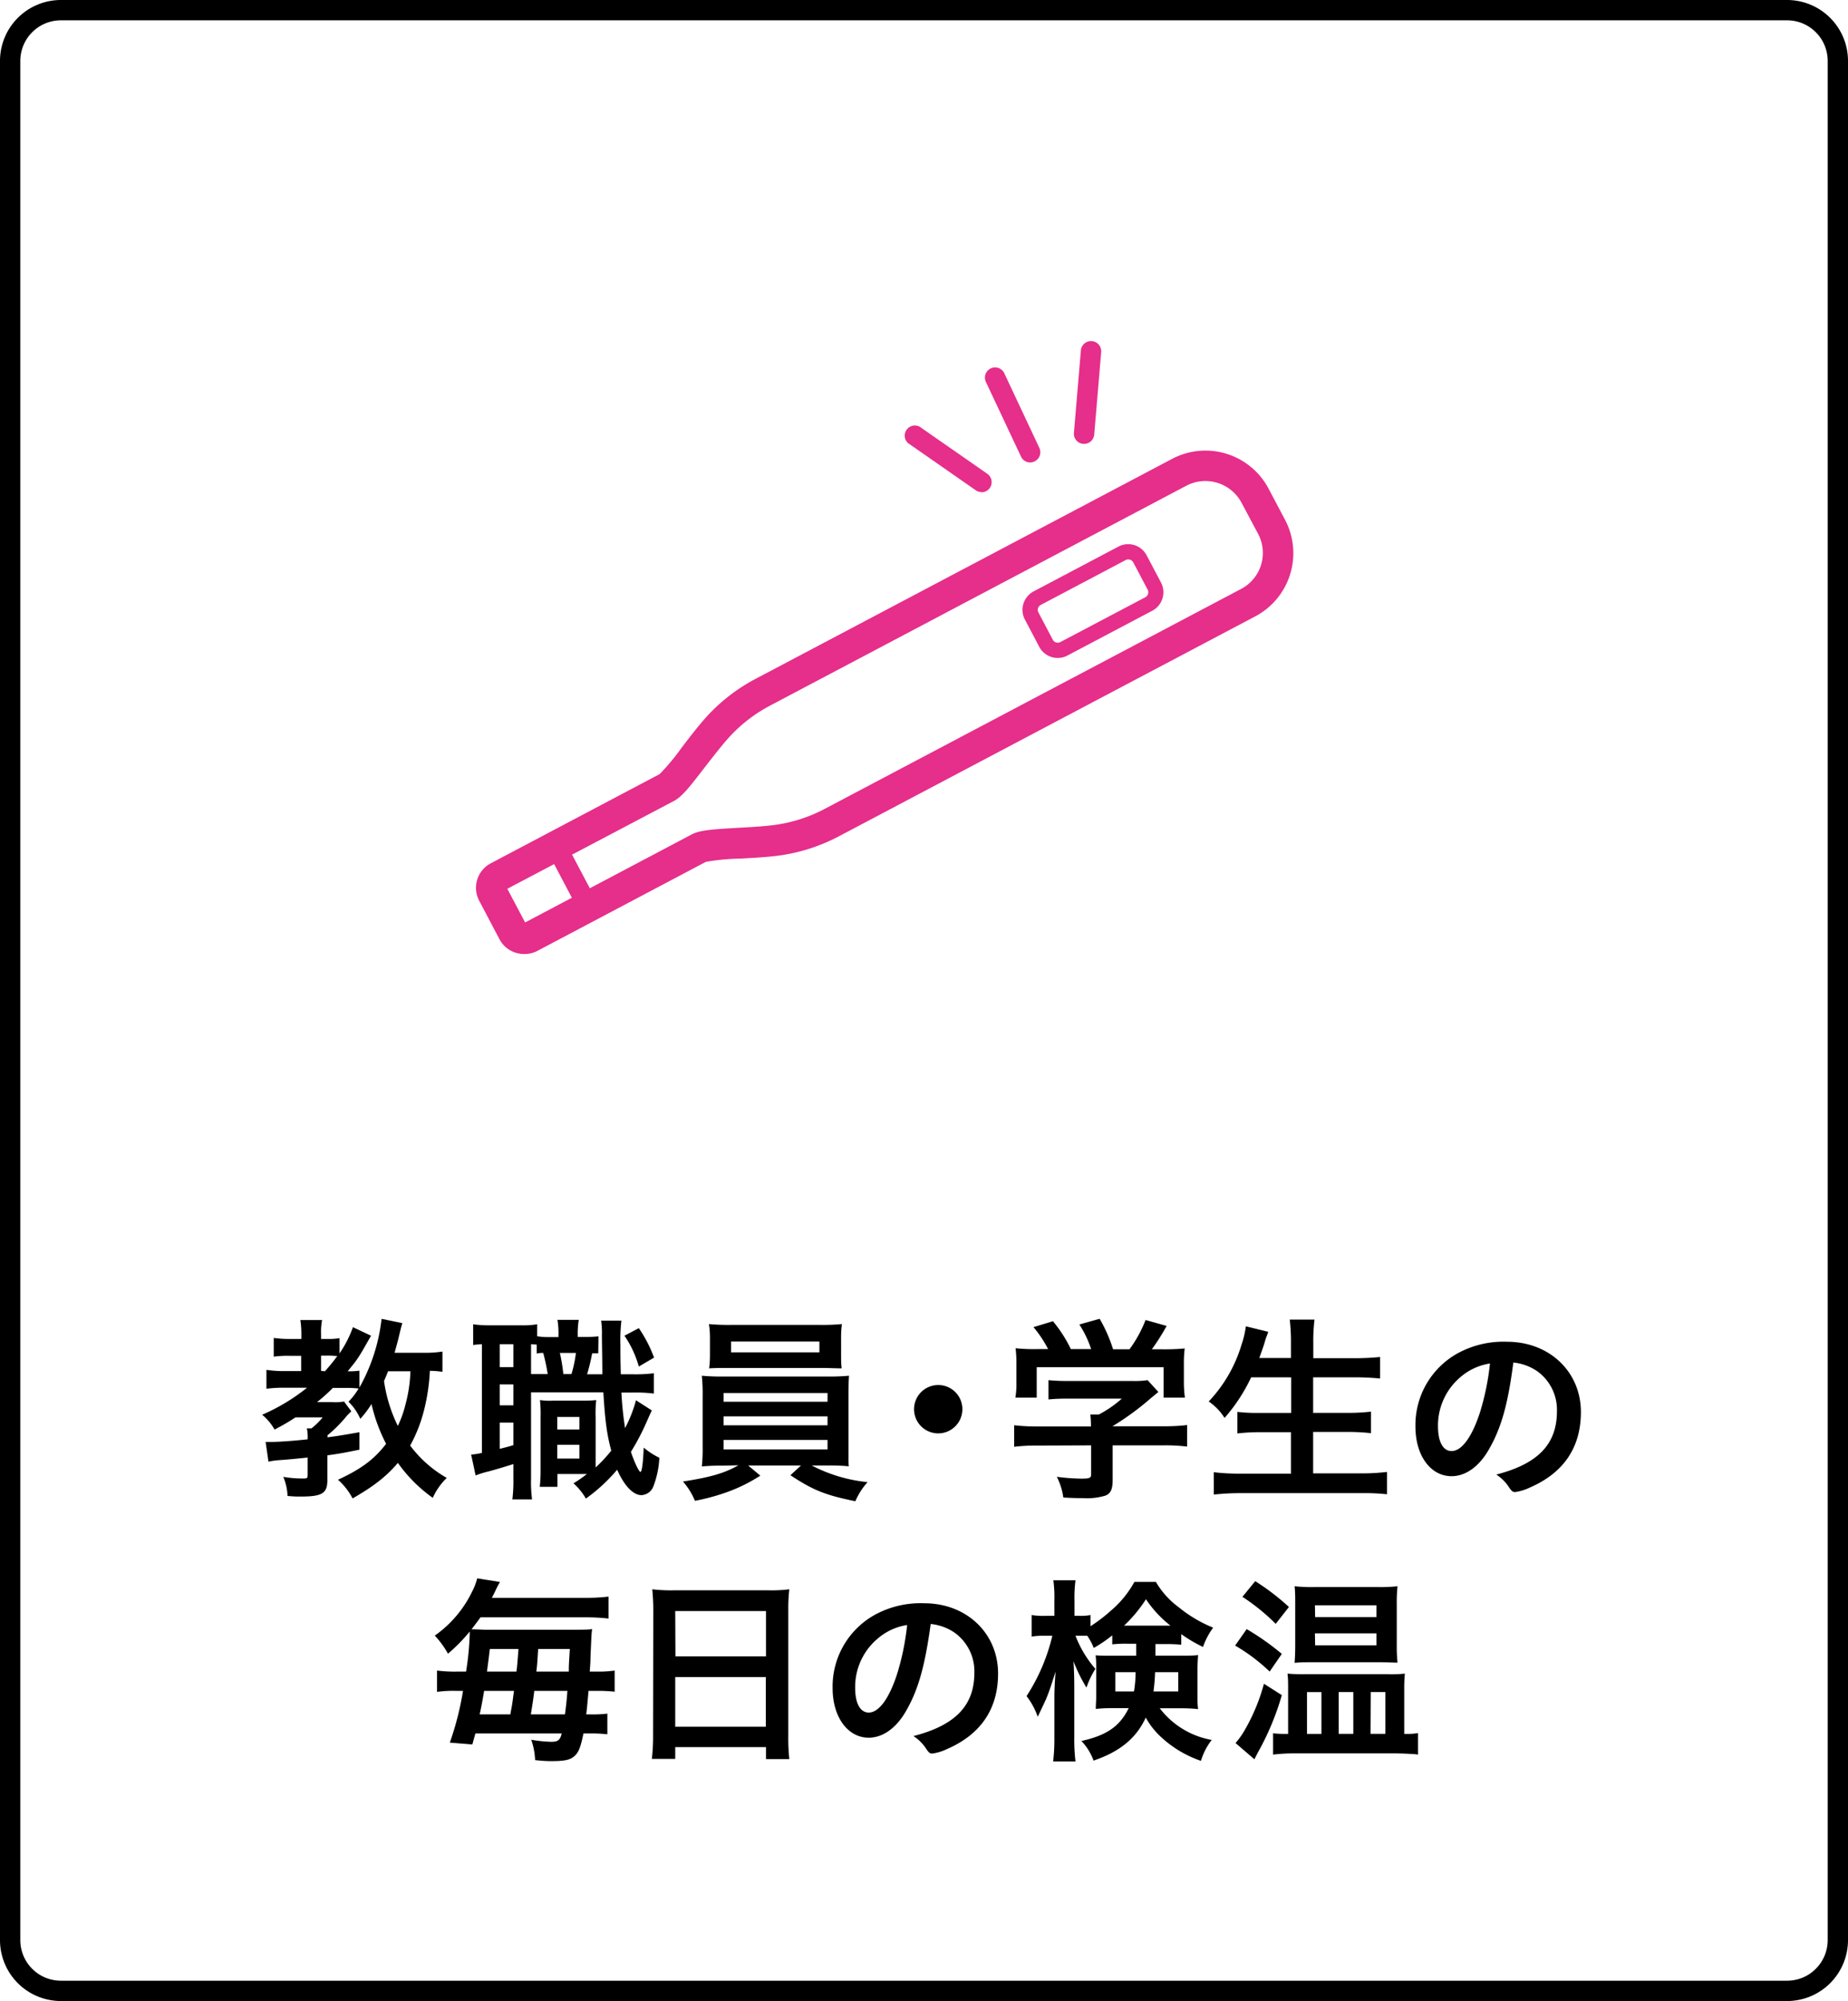 <svg xmlns="http://www.w3.org/2000/svg" viewBox="0 0 364 394"><defs><style>.cls-1{fill:#e62e8b;}</style></defs><g id="レイヤー_2" data-name="レイヤー 2"><g id="レイヤー_1-2" data-name="レイヤー 1"><path d="M87.15,270.11a18.79,18.79,0,0,0-2.48-.2,38.92,38.92,0,0,1-1.08,7.48,29.17,29.17,0,0,1-2.8,7.24A23.52,23.52,0,0,0,88,291a12.69,12.69,0,0,0-2.76,3.92,28.76,28.76,0,0,1-6.87-6.88c-2.24,2.64-4.68,4.56-8.92,7a12.81,12.81,0,0,0-2.88-3.68c4.52-2.08,7.12-4,9.48-7.07a33.35,33.35,0,0,1-2.88-7.84,19.94,19.94,0,0,1-2.2,2.92A10.61,10.61,0,0,0,68.64,276a14,14,0,0,0,2-2.6,19.21,19.21,0,0,0-2.2-.12H65.56a32.8,32.8,0,0,1-3.12,2.8h3a9.85,9.85,0,0,0,2.32-.12l1.44,1.92-.84.84a27.15,27.15,0,0,1-3.84,3.88v.4c1.92-.24,3.12-.44,6.28-1l0,3.44c-3.12.64-4.28.84-6.32,1.11v4.84c0,2.68-1,3.28-5.36,3.28-.64,0-1.16,0-2.48-.12a10.84,10.84,0,0,0-.84-3.76,21.81,21.81,0,0,0,4.12.32c.6,0,.68-.12.68-.8v-3.32c-2.08.21-3.56.37-5.72.52a14.1,14.1,0,0,0-2,.29l-.56-3.88c.6,0,.8,0,1.08,0,1.28,0,4.32-.2,7.2-.52a8.33,8.33,0,0,0-.16-2.16h.92a14.1,14.1,0,0,0,2.2-2.16H58.2c-1.52,1-2.52,1.56-4.12,2.4a10.43,10.43,0,0,0-2.44-2.92,38.48,38.48,0,0,0,8.84-5.32H56a27.45,27.45,0,0,0-3.52.2v-3.72a21.79,21.79,0,0,0,3.6.24h3.24v-3H57.08a21.12,21.12,0,0,0-3.16.16v-3.68a21.81,21.81,0,0,0,3.2.2h2.24v-1a17.61,17.61,0,0,0-.2-2.72h4.28a12.56,12.56,0,0,0-.2,2.72v1H64.6a11.62,11.62,0,0,0,2.28-.16v3a22.56,22.56,0,0,0,2.64-5.16l3.56,1.68c-2.48,4.4-2.56,4.52-4.6,7a13.89,13.89,0,0,0,2.32-.12v3.32a35.73,35.73,0,0,0,4.36-13.52l4.08.84c-.24.84-.24.84-.72,2.84-.08.4-.36,1.4-.8,3h5.59a22.38,22.38,0,0,0,3.84-.24ZM64,270a37,37,0,0,0,2.44-3c-.36,0-1-.08-1.56-.08H63.24v3Zm12.44,0c-.4,1-.52,1.28-.8,1.92a29.2,29.2,0,0,0,2.72,8.84,21,21,0,0,0,1.48-4.12,28.34,28.34,0,0,0,1-6.64Z"/><path d="M117.84,266.47c-.8,0-.8,0-1.2,0a40.1,40.1,0,0,1-1,4.12h3c0-3.24-.08-5.84-.08-7.8a15.8,15.8,0,0,0-.16-2.76h4a32,32,0,0,0-.2,4.72c0,1.56,0,3.16.08,5.84h2.23a28.13,28.13,0,0,0,4.28-.2v4a30.13,30.13,0,0,0-4.28-.2h-2.11a66.55,66.55,0,0,0,.72,7,26.53,26.53,0,0,0,2.15-5.48l3.12,2c-.24.48-.52,1.12-.84,1.84a47.13,47.13,0,0,1-3.28,6.32c.69,2.07,1.6,3.95,1.88,3.95s.52-1.8.64-4.79a14.56,14.56,0,0,0,3.08,2,18,18,0,0,1-1.16,5.6,2.65,2.65,0,0,1-2.36,1.76c-1.64,0-3.39-1.84-4.79-5a33.92,33.92,0,0,1-6.16,5.68,11.75,11.75,0,0,0-2.44-3,27.48,27.48,0,0,0,2.64-1.84H109.8v2.52h-3.48a29.12,29.12,0,0,0,.16-3.36V279.11a27.93,27.93,0,0,0-.12-3.44,12.46,12.46,0,0,0,2.44.12h6.12a24.21,24.21,0,0,0,2.52-.12,23.41,23.41,0,0,0-.12,3.44v9.83a29,29,0,0,0,3.08-3.31c-.84-3.12-1.2-5.68-1.56-11.48H104.6v17a26.43,26.43,0,0,0,.2,4.08h-3.88a28.68,28.68,0,0,0,.2-4.12v-2.84c-2,.64-3.52,1.08-4.84,1.44a19.77,19.77,0,0,0-2.6.8l-.88-4.11a11.85,11.85,0,0,0,2.12-.33V264.67a16.93,16.93,0,0,0-1.72.16v-4.08a21.62,21.62,0,0,0,3.24.2h6.08a17.26,17.26,0,0,0,3.28-.2v2.36a14.47,14.47,0,0,0,2.4.16H110V263a15.66,15.66,0,0,0-.2-3.12H114a16.16,16.16,0,0,0-.2,3.12v.24h1.36a22.63,22.63,0,0,0,2.72-.12Zm-19.4,2.72h2.68v-4.52H98.44Zm0,7.52h2.68v-4.12H98.44Zm0,8.56c1.48-.36,1.72-.44,2.68-.72v-4.44H98.44Zm9.44-14.72a41.21,41.21,0,0,0-.88-4.16c-.52,0-.64,0-1.28.12v-1.76l-1.12-.08v5.88Zm1.88,10.92h4.36V279h-4.36Zm0,5.72h4.36v-2.72h-4.36Zm.52-20.8a35.93,35.93,0,0,1,.68,4.16h1.6a24.58,24.58,0,0,0,.88-4.16Zm15.55-4.88a26.47,26.47,0,0,1,3,5.8l-3,1.76A20.58,20.58,0,0,0,123,263Z"/><path d="M142.52,288.58a42,42,0,0,0-4.28.16,33.16,33.16,0,0,0,.16-4V275a36.33,36.33,0,0,0-.16-4.12,42,42,0,0,0,4.28.16H163a42,42,0,0,0,4.23-.16c-.07,1-.11,2-.11,4.12v9.68l0,2.52a11.27,11.27,0,0,0,.07,1.51,39.85,39.85,0,0,0-4.23-.16h-3.08a30.31,30.31,0,0,0,11,3.28,13.68,13.68,0,0,0-2.4,3.76c-5.91-1.2-8.31-2.16-12.79-5.12l2.08-1.92H147.36l2.4,2a31.8,31.8,0,0,1-7,3.4,41.92,41.92,0,0,1-5.88,1.56,13.54,13.54,0,0,0-2.36-3.8c5.4-.84,8.2-1.64,10.92-3.2Zm23.15-21.95c0,1.12,0,1.92.12,2.8-1.27,0-2.43-.08-4.11-.08h-17.8c-1.72,0-3,0-4.2.08a20.71,20.71,0,0,0,.16-2.8v-3a17.62,17.62,0,0,0-.2-2.92,42.74,42.74,0,0,0,4.36.16h17.52a41.54,41.54,0,0,0,4.31-.16,21,21,0,0,0-.16,2.92ZM142.52,276H163v-1.72H142.52Zm0,4.64H163v-1.76H142.52Zm0,4.76H163v-1.88H142.52ZM144,264.15v2.12h17.4v-2.12Z"/><path d="M189.56,277.47a4.76,4.76,0,1,1-4.76-4.76A4.75,4.75,0,0,1,189.56,277.47Z"/><path d="M204.44,284.63a35.92,35.92,0,0,0-4.68.24v-4.24a39.75,39.75,0,0,0,4.64.24h10.48v-.28a17.13,17.13,0,0,0-.12-2.08h1.68a21.86,21.86,0,0,0,4.52-3.12H210.4a35.71,35.71,0,0,0-3.88.16v-3.8a36,36,0,0,0,3.92.16h12.68a16.45,16.45,0,0,0,2.92-.16l2.12,2.32c-.56.48-.56.48-1.4,1.16a53.39,53.39,0,0,1-7.64,5.6v0h10a37.3,37.3,0,0,0,4.71-.24v4.24a35.44,35.44,0,0,0-4.75-.24h-9.92v6.71c0,2-.4,2.8-1.48,3.2a12.8,12.8,0,0,1-4.44.48c-.48,0-1.72,0-3.8-.12a12.58,12.58,0,0,0-1.28-4.08,40.54,40.54,0,0,0,4.76.36c1.72,0,2-.12,2-.88v-5.67Zm2-19a22.49,22.49,0,0,0-2.88-4.32l3.84-1.16a26.54,26.54,0,0,1,3.52,5.48h4a20.76,20.76,0,0,0-2.32-4.84l4-1.12a29.4,29.4,0,0,1,2.64,6h3.24a25.14,25.14,0,0,0,3.16-5.76l4.15,1.16a41.92,41.92,0,0,1-2.91,4.6h1.75a44.06,44.06,0,0,0,4.72-.16,23.91,23.91,0,0,0-.16,3.2v3.56a22.33,22.33,0,0,0,.2,2.92h-4.19v-6h-25v6H200a16.13,16.13,0,0,0,.2-3v-3.52a23.91,23.91,0,0,0-.16-3.2,36,36,0,0,0,4.56.16Z"/><path d="M246.44,271.19a34,34,0,0,1-5.24,8,11,11,0,0,0-3.12-3.24,27.8,27.8,0,0,0,6.48-11.24,18.38,18.38,0,0,0,.84-3.56l4.4,1.08a8.52,8.52,0,0,1-.36,1c-.08.24-.12.28-.4,1.28-.16.52-.32,1-1,2.88h6.24v-2.92a37.41,37.41,0,0,0-.24-4.64h4.88a34.56,34.56,0,0,0-.24,4.6v3h8a49.73,49.73,0,0,0,5.16-.24v4.24c-1.64-.16-3.28-.24-5.08-.24h-8.11v7h6.64a38,38,0,0,0,4.75-.24v4.24a41,41,0,0,0-4.71-.24h-6.68v8.15h9.24a39.8,39.8,0,0,0,5.31-.28v4.4A42,42,0,0,0,268,294H244.52a46.63,46.63,0,0,0-5.44.28v-4.4a42.77,42.77,0,0,0,5.32.28h9.88V282h-5.92a38.79,38.79,0,0,0-4.64.24V278a35.37,35.37,0,0,0,4.6.2h6v-7Z"/><path d="M293.2,285.51c-1.92,3.31-4.56,5.15-7.28,5.15-4.16,0-7.12-4.08-7.12-9.75a16.14,16.14,0,0,1,8.68-14.64,18.83,18.83,0,0,1,9.36-2.08c8.36,0,14.55,5.92,14.55,13.84,0,7-3.43,12-10.07,14.87a9.54,9.54,0,0,1-2.88.88c-.48,0-.68-.16-1.2-.92a8.41,8.41,0,0,0-2.52-2.52c8.24-2.12,11.95-6,11.95-12.47A9.36,9.36,0,0,0,302.8,270a10.14,10.14,0,0,0-4.72-1.72C297,276.71,295.64,281.31,293.2,285.51Zm-5.76-14.16a12.44,12.44,0,0,0-4.2,9.48c0,3.08,1,4.88,2.68,4.88,2,0,4-2.76,5.56-7.52a50.34,50.34,0,0,0,2-9.72A11.55,11.55,0,0,0,287.44,271.35Z"/><path d="M91.8,329.13a56.18,56.18,0,0,0,.72-7.4v-.48a34,34,0,0,1-4.28,4.36,17.78,17.78,0,0,0-2.6-3.56,22.57,22.57,0,0,0,7.32-8.6A12.7,12.7,0,0,0,94,310.77l4.48.72a15.73,15.73,0,0,0-.84,1.6c-.36.76-.44.92-.76,1.52h18.2a38.82,38.82,0,0,0,4.79-.24v4.32a40.2,40.2,0,0,0-4.79-.24H94.64c-.8,1.12-1.16,1.56-1.76,2.36.56,0,.56,0,2.56.08h17.68c1.59,0,2.67,0,3.51-.12-.12.92-.12.92-.32,5.48,0,.32,0,1-.15,2.88h1.23a22.33,22.33,0,0,0,3.68-.2v4.16a32,32,0,0,0-3.76-.16h-1.39c-.17,2-.29,3.32-.45,4.63h.69a23.9,23.9,0,0,0,3.47-.15v4.07a27.35,27.35,0,0,0-3.63-.16h-1.08c-.6,2.92-1,3.88-2,4.64-.8.6-1.92.8-4.24.8-.64,0-1.52,0-3.28-.2a13.62,13.62,0,0,0-.76-4,28.73,28.73,0,0,0,3.92.4c1.32,0,1.76-.32,2.08-1.64h-17c-.2.72-.32,1.12-.6,2.16l-4.44-.36a58.56,58.56,0,0,0,2.6-10.19H89.88a22.49,22.49,0,0,0-3.8.2v-4.2a27.9,27.9,0,0,0,4.2.2Zm8.72,8.43c.08-.47.08-.47.24-1.31s.24-1.56.48-3.32H95.36c-.36,2.12-.52,3-.88,4.63Zm1.2-8.43c.12-.76.24-2.24.4-4.44H96.48c-.24,2-.28,2.32-.56,4.44Zm9.56,8.43c.28-2.15.36-3,.48-4.63h-6.52c-.28,2.16-.28,2.16-.68,4.63Zm.76-8.43c0-1.2,0-1.2.2-4.44H106c-.2,3.16-.2,3.16-.36,4.44Z"/><path d="M128.68,317.05c0-1.48-.08-2.84-.2-4.12a31.54,31.54,0,0,0,4.28.2h18.6a28.52,28.52,0,0,0,4.11-.2,33.66,33.66,0,0,0-.2,4v24.75a39.94,39.94,0,0,0,.2,4.68h-4.59V344H133v2.32h-4.6a40,40,0,0,0,.24-4.68Zm4.36,9.08h17.84v-8.92H133ZM133,340h17.84v-9.79H133Z"/><path d="M178.4,337c-1.92,3.31-4.56,5.15-7.28,5.15-4.16,0-7.12-4.08-7.12-9.75a16.14,16.14,0,0,1,8.68-14.64,18.83,18.83,0,0,1,9.36-2.08c8.36,0,14.55,5.92,14.55,13.84,0,7-3.44,12-10.07,14.87a9.54,9.54,0,0,1-2.88.88c-.48,0-.68-.16-1.2-.92a8.41,8.41,0,0,0-2.52-2.52c8.24-2.12,12-6,12-12.47a9.37,9.37,0,0,0-3.88-7.88,10.14,10.14,0,0,0-4.72-1.72C182.16,328.21,180.84,332.81,178.4,337Zm-5.76-14.16a12.44,12.44,0,0,0-4.2,9.48c0,3.08,1,4.88,2.68,4.88,2,0,4-2.76,5.56-7.52a50.34,50.34,0,0,0,2-9.72A11.55,11.55,0,0,0,172.64,322.85Z"/><path d="M222.2,323.65a23.83,23.83,0,0,0-3.12.12V322a26.9,26.9,0,0,1-3.64,2.48,12.3,12.3,0,0,0-1.28-2.4c-.8,0-.84,0-1.32,0h-1a21.83,21.83,0,0,0,3.92,6.52,17.38,17.38,0,0,0-1.76,3.68,30.93,30.93,0,0,1-2.56-5.2c.08,1.12.16,2.88.16,5.12v9.91a36.18,36.18,0,0,0,.24,4.72h-4.4a37.92,37.92,0,0,0,.24-4.72v-7.91c0-1.32.08-3.2.24-5.08-1.12,3.52-1.24,3.84-1.88,5.44-.16.32-.68,1.48-1.64,3.47a14.19,14.19,0,0,0-2.2-4.07,37.71,37.71,0,0,0,5.08-11.88H205.8a14.62,14.62,0,0,0-2.6.16V318a14.33,14.33,0,0,0,2.6.16h1.88v-3a25,25,0,0,0-.2-4h4.36a26,26,0,0,0-.2,4v3h1.16a10,10,0,0,0,2-.16v2.2a31.61,31.61,0,0,0,4.08-3.12,20.07,20.07,0,0,0,4.56-5.6h4.24a16.55,16.55,0,0,0,4.51,5,26.27,26.27,0,0,0,6.76,4,15,15,0,0,0-2,3.8,28.39,28.39,0,0,1-4.28-2.52v2.08a29.9,29.9,0,0,0-3.08-.12h-2V326h5c1.56,0,2.48,0,3.4-.12-.08,1.08-.12,1.92-.12,3v4.72c0,1.36,0,2,.12,2.92a31.12,31.12,0,0,0-3.64-.16h-3.91a16.48,16.48,0,0,0,10.23,6.23,12.65,12.65,0,0,0-2.12,4.12,21.89,21.89,0,0,1-7.67-4.52,15.11,15.11,0,0,1-3.2-4c-1.84,4-5,6.67-10.28,8.47A10.92,10.92,0,0,0,213,342.8c5-1.12,7.56-2.88,9.32-6.47h-3a28.65,28.65,0,0,0-3.48.16c0-.88.08-1.6.08-2.44v-5.52c0-1,0-1.68-.12-2.6,1.08.08,1.4.08,3.28.08h4.72v-2.36Zm-2.52,5.6v3.8h3.68a23.89,23.89,0,0,0,.32-3.8Zm9.95-9.16h.92a22.38,22.38,0,0,1-4.83-5.2,27.61,27.61,0,0,1-4.32,5.2h8.23Zm-2.11,9.16a37.83,37.83,0,0,1-.32,3.8h4.88v-3.8Z"/><path d="M245.56,320.77a50.47,50.47,0,0,1,6.92,4.88l-2.4,3.48a35.23,35.23,0,0,0-6.8-5.12Zm6.92,13a52.53,52.53,0,0,1-4.64,11.15c-.36.68-.44.84-.76,1.48l-3.72-3.2a15.68,15.68,0,0,0,2-2.88,37.71,37.71,0,0,0,3.6-8.79Zm-5.24-22.44a46.43,46.43,0,0,1,6.64,5.08l-2.6,3.32a41.09,41.09,0,0,0-6.56-5.32Zm29.95,30.07a11.16,11.16,0,0,0,2.12-.16v4.24a9.08,9.08,0,0,0-1.2-.12c-1.44-.08-1.44-.08-3-.12H255a34.2,34.2,0,0,0-4.24.24v-4.2a16.87,16.87,0,0,0,2.12.12h.84v-9.07c0-1.08,0-1.76-.12-2.8a31.89,31.89,0,0,0,3.4.12h16.28a23.56,23.56,0,0,0,3.43-.12c-.08,1.12-.12,1.68-.12,2.68v9.19Zm-18.63-14.11c-1.4,0-2.24,0-3.56.12.08-1.2.12-2.08.12-3.6v-8.08c0-1.4,0-2.2-.12-3.4a30.89,30.89,0,0,0,3.88.16h12.48a31,31,0,0,0,3.91-.16,30.35,30.35,0,0,0-.15,3.56v8a31,31,0,0,0,.15,3.48c-1.11,0-1.95-.08-3.52-.08Zm-1.12,14.11h2.84v-8.23h-2.84Zm1.6-23h12.08v-2.32H259Zm0,5.56h12.08v-2.36H259Zm4.64,17.43h2.88v-8.23h-2.88Zm6.28,0h2.92v-8.23H270Z"/><path d="M352,394H12A12,12,0,0,1,0,382V12A12,12,0,0,1,12,0H352a12,12,0,0,1,12,12V382A12,12,0,0,1,352,394ZM12,4a8,8,0,0,0-8,8V382a8,8,0,0,0,8,8H352a8,8,0,0,0,8-8V12a8,8,0,0,0-8-8Z"/><path class="cls-1" d="M103.21,187.84a5.45,5.45,0,0,1-4.83-2.91l-4-7.59A5.45,5.45,0,0,1,96.64,170l33.29-17.58a43.75,43.75,0,0,0,4.33-5.2c1.78-2.33,3.62-4.73,5.36-6.58a35.52,35.52,0,0,1,9.25-7l82-43.29a14.07,14.07,0,0,1,19,5.86l3.25,6.15a14.07,14.07,0,0,1-5.87,19l-82,43.3a35.66,35.66,0,0,1-11,3.68c-2.51.4-5.53.56-8.46.72a43.09,43.09,0,0,0-6.76.64l-33.26,17.57A5.4,5.4,0,0,1,103.21,187.84ZM99.93,175l3.5,6.63,32.85-17.35c1.62-.85,4.26-1,9.17-1.29,2.77-.15,5.63-.31,7.83-.66a29.63,29.63,0,0,0,9.16-3.06l82-43.3a8,8,0,0,0,3.36-10.87L244.55,99a8.07,8.07,0,0,0-10.88-3.36l-82,43.3a29.7,29.7,0,0,0-7.69,5.83c-1.53,1.62-3.27,3.9-5,6.1-3,3.91-4.62,6-6.24,6.84Z"/><path class="cls-1" d="M208.34,129.55a4.11,4.11,0,0,1-3.64-2.19L201.88,122a4.06,4.06,0,0,1-.3-3.13,4.16,4.16,0,0,1,2-2.42l16.72-8.83a4.11,4.11,0,0,1,5.55,1.72l2.83,5.36a4.11,4.11,0,0,1-1.71,5.55h0l-16.73,8.83A4.06,4.06,0,0,1,208.34,129.55Zm13.89-19.4a1.06,1.06,0,0,0-.52.13L205,119.11a1.09,1.09,0,0,0-.54.65,1.07,1.07,0,0,0,.08.84l2.83,5.36a1.1,1.1,0,0,0,1.49.46l16.73-8.82a1.12,1.12,0,0,0,.46-1.5l-2.83-5.36a1.12,1.12,0,0,0-.65-.54A1.26,1.26,0,0,0,222.23,110.15Zm4.05,8.77h0Z"/><path class="cls-1" d="M115.82,180.5a2,2,0,0,1-1.77-1.06l-6.3-11.95a2,2,0,1,1,3.53-1.86l6.31,11.94a2,2,0,0,1-.84,2.7A1.91,1.91,0,0,1,115.82,180.5Z"/><path class="cls-1" d="M193.33,96.89a2,2,0,0,1-1.14-.36l-13.35-9.29A2,2,0,0,1,181.12,84l13.35,9.29a2,2,0,0,1-1.14,3.64Z"/><path class="cls-1" d="M213.53,87.4h-.17a2,2,0,0,1-1.83-2.16L212.9,69a2,2,0,1,1,4,.33l-1.37,16.21A2,2,0,0,1,213.53,87.4Z"/><path class="cls-1" d="M202.92,91.06a2,2,0,0,1-1.81-1.15L194.19,75.2a2,2,0,0,1,3.63-1.7l6.91,14.71a2,2,0,0,1-1,2.66A2,2,0,0,1,202.92,91.06Z"/></g></g></svg>